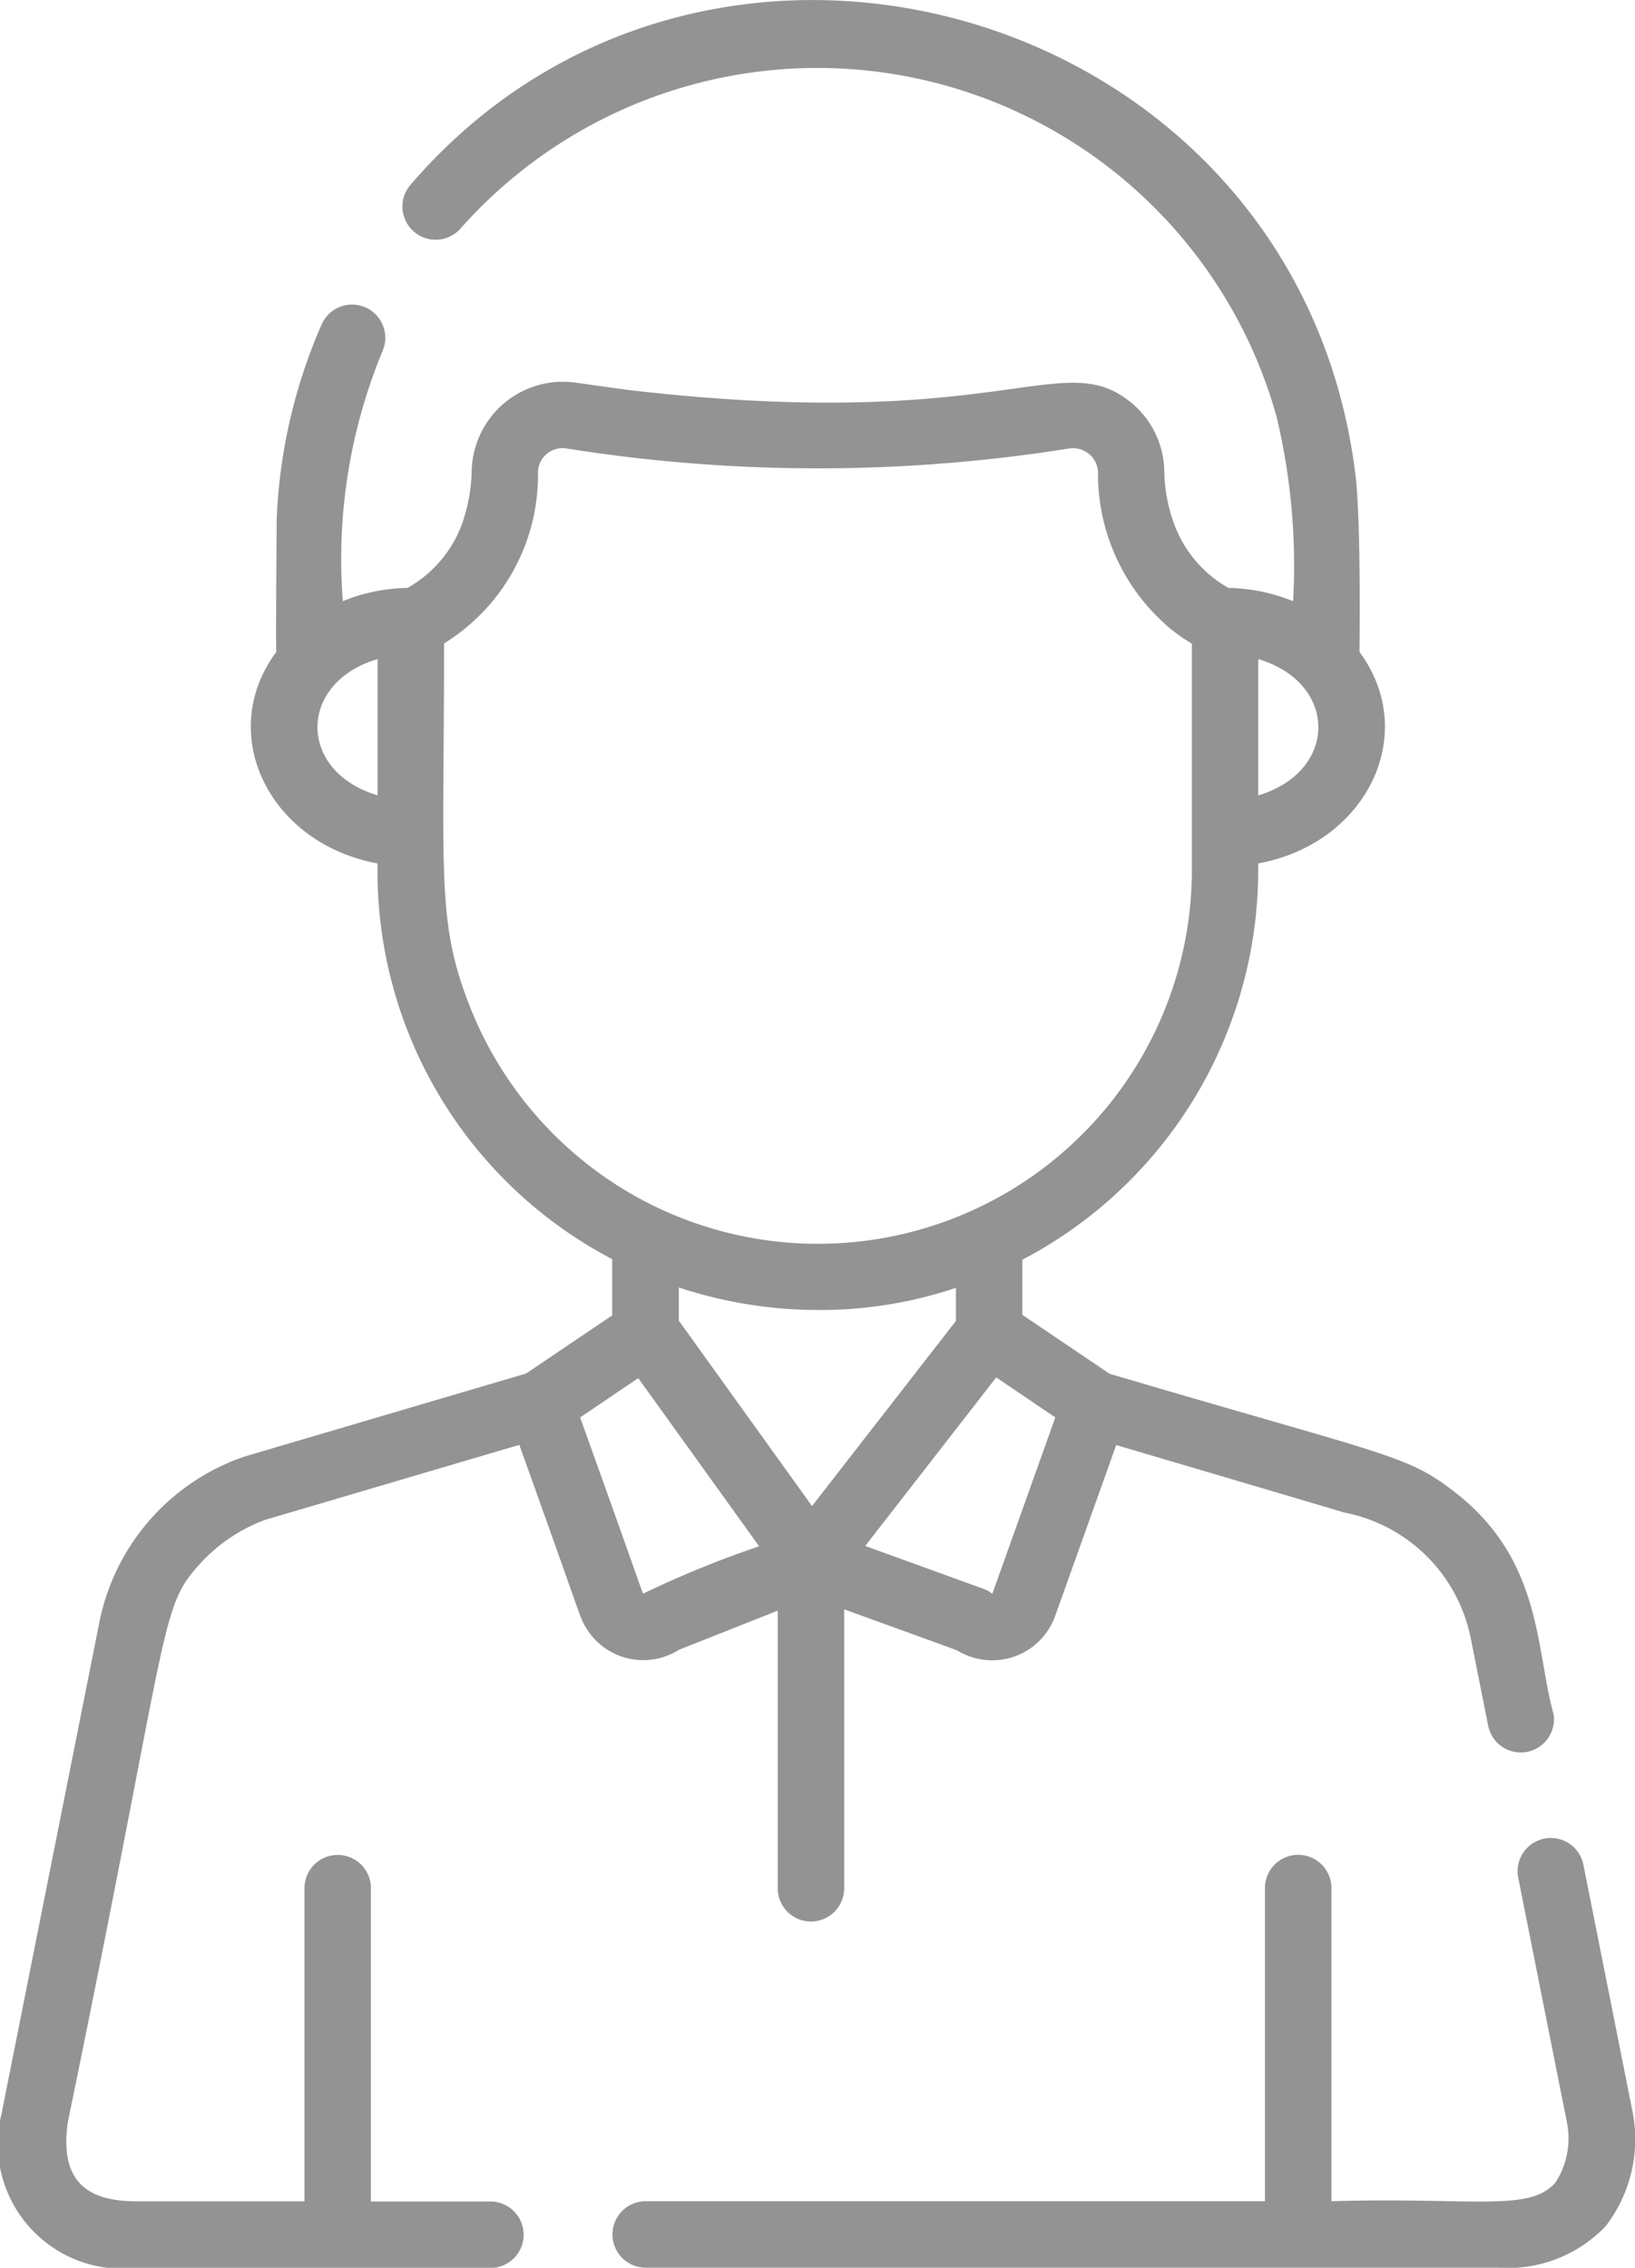 <svg xmlns="http://www.w3.org/2000/svg" width="39.865" height="55.28" viewBox="0 0 39.865 55.28">
    <g data-name="Groupe 1513">
        <g data-name="Groupe 1512">
            <path data-name="Tracé 4978" d="m234.553 421.64-1.194-6a.81.81 0 0 0-1.589.316l1.189 5.973a1.973 1.973 0 0 1-.282 1.458c-.632.728-1.991.353-5.462.455v-7.634a.81.81 0 1 0-1.62 0v7.634h-15.1a.81.81 0 1 0 0 1.62h20.783a3.3 3.3 0 0 0 2.624-1.012 3.475 3.475 0 0 0 .651-2.81z" transform="translate(-194.752 -370.185)" style="fill:#939393"/>
        </g>
    </g>
    <g data-name="Groupe 1516">
        <g data-name="Groupe 1515">
            <g data-name="Groupe 1514">
                <path data-name="Tracé 4979" d="M109.253 41.751c-.432-1.62-.281-3.72-2.377-5.363-1.2-.936-1.567-.871-8.436-2.9l-2.13-1.438v-1.342a10.726 10.726 0 0 0 5.752-9.51v-.15c2.652-.49 3.947-3.159 2.469-5.157 0-.012.043-3-.091-4.259C103.082.19 88.7-4 81.392 4.506a.81.81 0 0 0 1.218 1.068 11.625 11.625 0 0 1 19.89 4.548l.013.049a15.6 15.6 0 0 1 .4 4.484 4.351 4.351 0 0 0-1.575-.323A2.955 2.955 0 0 1 100 12.738a3.89 3.89 0 0 1-.228-1.274 2.208 2.208 0 0 0-.794-1.638c-1.69-1.41-3.139.751-12.3-.323l-1.221-.17a2.225 2.225 0 0 0-2.572 2.138 4.127 4.127 0 0 1-.161 1.065 2.914 2.914 0 0 1-.755 1.3 2.87 2.87 0 0 1-.651.495 4.349 4.349 0 0 0-1.575.323 13.252 13.252 0 0 1 .967-6.094.81.81 0 1 0-1.484-.651 13.128 13.128 0 0 0-1.095 4.729c0 .011-.026 3.035-.01 3.253-1.483 2-.176 4.668 2.469 5.157a10.671 10.671 0 0 0 5.7 9.634l.021.012v1.369l-2.1 1.418c-6.294 1.856-6.842 2.015-6.916 2.042a5.381 5.381 0 0 0-3.5 4.08c-2.466 12.388-2.361 11.855-2.367 11.9a3.039 3.039 0 0 0 3.284 3.781h8.629a.81.81 0 0 0 0-1.62h-2.913v-7.638a.81.81 0 1 0-1.62 0v7.634h-4.091c-1.311 0-1.862-.575-1.683-1.912 2.566-12.46 2.209-12.524 3.266-13.672a4.064 4.064 0 0 1 1.543-1.026l6.191-1.826h.013c1.561 4.342 1.456 4.157 1.609 4.425a1.626 1.626 0 0 0 2.281.567l2.41-.955v6.768a.81.81 0 1 0 1.62 0v-6.8c3.511 1.276 2.51.9 2.923 1.091a1.63 1.63 0 0 0 2.222-.931l1.488-4.164c7.143 2.107 5.3 1.573 5.612 1.655a3.9 3.9 0 0 1 3.029 3.038l.428 2.148a.81.81 0 0 0 1.589-.316zm-7.191-25.685c1.955.582 1.954 2.74 0 3.322zm-21.471 3.321c-1.955-.581-1.955-2.741 0-3.322zm2.256 5.164c-.824-2.078-.636-3.184-.636-8.867a4.824 4.824 0 0 0 2.29-4.18.6.6 0 0 1 .7-.571l.249.038a39.017 39.017 0 0 0 12-.038.61.61 0 0 1 .706.64 4.917 4.917 0 0 0 1.644 3.646h-.006a4.472 4.472 0 0 0 .651.471v5.514a9.119 9.119 0 0 1-13.3 8.1l-.013-.006a9.153 9.153 0 0 1-4.285-4.746zm4.224 14.293c-.023 0 .055.16-1.542-4.293l1.417-.958 2.948 4.1a24.453 24.453 0 0 0-2.823 1.151zm4.112-2.132-3.247-4.519v-.809a10.849 10.849 0 0 0 3.312.548v-.007h.015v.007a10.394 10.394 0 0 0 3.428-.539v.807zm4.4 2.128c-.018.016-.048-.047-.22-.11l-2.883-1.046 3.194-4.108 1.441.975z" transform="translate(-71.384)" style="fill:#939393"/>
                <path data-name="Tracé 4980" d="M188.545 326.245z" transform="translate(-175.894 -291.021)" style="fill:#939393"/>
            </g>
        </g>
    </g>
</svg>
